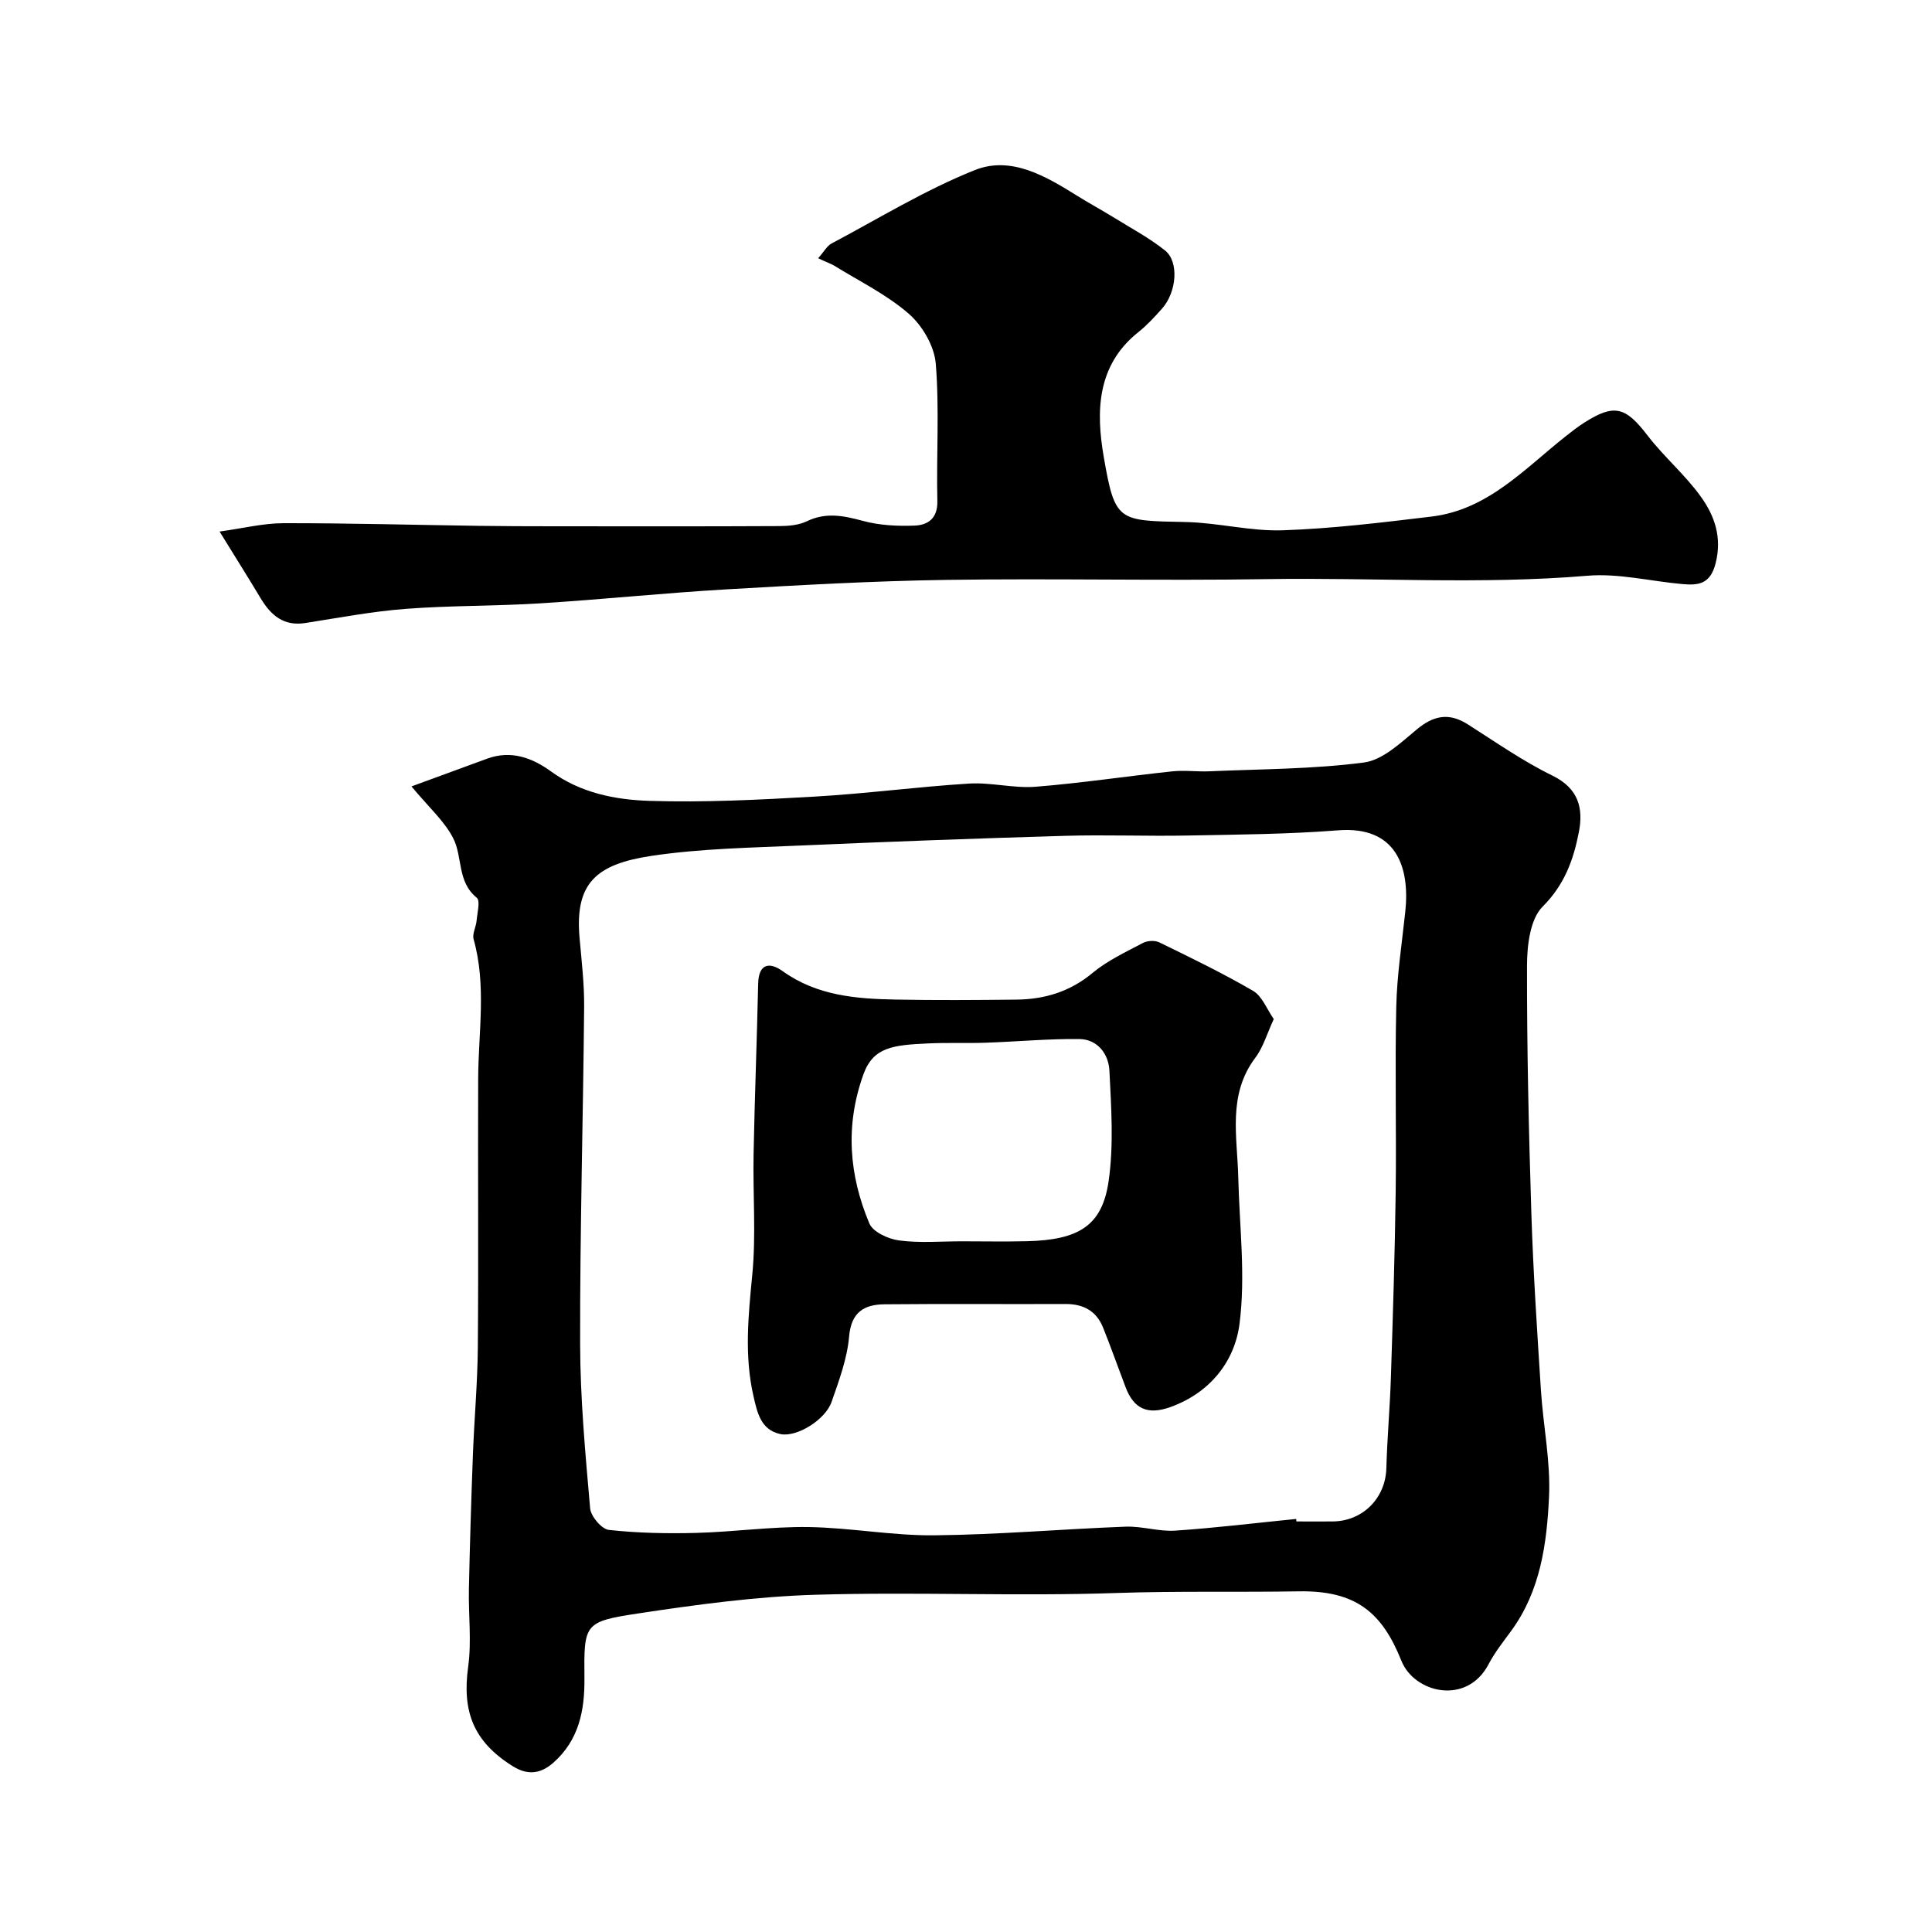 <svg enable-background="new 0 0 400 400" viewBox="0 0 400 400" xmlns="http://www.w3.org/2000/svg"><g fill="#000001"><path d="m85.19 162.82c5.55-2.03 10.61-3.88 15.68-5.75 4.96-1.82 9.37-.15 13.23 2.66 6.13 4.45 13.27 5.85 20.33 6.08 11.43.36 22.91-.23 34.35-.89 10.63-.61 21.21-2.03 31.84-2.69 4.56-.28 9.23 1.01 13.77.66 9.46-.75 18.87-2.19 28.32-3.19 2.54-.27 5.14.1 7.7-.01 10.67-.47 21.41-.44 31.97-1.82 3.91-.51 7.63-4.1 10.96-6.86 3.49-2.89 6.65-3.51 10.52-1.06 5.78 3.67 11.44 7.65 17.57 10.64 5.42 2.65 6.42 6.8 5.45 11.73-1.11 5.68-2.96 10.86-7.49 15.38-2.6 2.59-3.23 8.05-3.24 12.21-.03 17.1.36 34.2.9 51.3.39 12.21 1.2 24.41 1.98 36.6.47 7.37 2.02 14.76 1.68 22.08-.45 9.7-1.77 19.48-7.83 27.76-1.64 2.24-3.4 4.45-4.68 6.9-4.5 8.6-15.38 5.99-18.06-.71-3.98-9.94-9.36-14.57-21.23-14.37-12.52.21-25.08-.09-37.67.34-20.81.72-41.67-.26-62.48.37-12.25.37-24.51 2.03-36.65 3.87-11.24 1.7-11.21 2.15-11.11 13.47.06 6.63-1.14 12.72-6.4 17.4-2.72 2.41-5.42 2.66-8.51.71-8.02-5.05-10.45-11.2-9.16-20.56.73-5.27.04-10.72.15-16.09.2-9.27.48-18.54.83-27.8.28-7.44.96-14.86 1.02-22.3.15-18.5 0-36.99.07-55.49.04-9.65 1.75-19.34-.94-28.92-.32-1.13.49-2.53.61-3.82.14-1.63.81-4.15.04-4.78-4.12-3.32-2.89-8.51-4.9-12.36-1.8-3.51-4.95-6.28-8.62-10.69zm183.17 151.66c.02.17.04.35.05.52 2.5 0 5 .02 7.5 0 6.26-.05 10.95-4.85 11.12-11.02.17-6.27.74-12.53.94-18.79.41-12.76.82-25.52.99-38.28.17-12.82-.17-25.65.12-38.47.15-6.54 1.16-13.06 1.86-19.59 1.02-9.4-1.89-17.88-13.89-16.94-10.39.81-20.85.88-31.28 1.08-8.42.16-16.84-.19-25.26.06-18.2.53-36.4 1.2-54.59 2-10.37.46-20.82.62-31.05 2.15-11.44 1.72-15.88 5.64-14.88 16.96.42 4.76.99 9.53.95 14.29-.21 23.25-.88 46.51-.83 69.76.02 11.36 1.08 22.74 2.07 34.07.14 1.66 2.38 4.3 3.87 4.47 5.99.66 12.08.78 18.12.62 7.74-.2 15.48-1.32 23.2-1.21 8.7.13 17.4 1.8 26.08 1.71 13.2-.13 26.39-1.29 39.59-1.79 3.41-.13 6.89 1.05 10.28.82 8.37-.56 16.7-1.59 25.04-2.42z"/><path d="m169.39 53.47c1.25-1.41 1.83-2.56 2.76-3.05 9.82-5.21 19.38-11.09 29.66-15.2 7.57-3.02 14.76 1.29 21.33 5.39 2.44 1.52 4.98 2.89 7.43 4.4 3.59 2.22 7.35 4.23 10.63 6.84 2.94 2.33 2.43 8.62-.61 12.04-1.54 1.74-3.15 3.48-4.96 4.92-8.61 6.87-8.71 16.51-7.12 25.73 2.34 13.56 2.96 13.25 16.98 13.54 6.71.14 13.43 1.94 20.1 1.71 10.29-.35 20.56-1.61 30.8-2.84 11.64-1.4 19.22-9.86 27.75-16.61 1.28-1.01 2.58-2.03 3.96-2.9 6.17-3.9 8.47-3.19 13.03 2.75 3.41 4.44 7.81 8.15 11.05 12.69 2.81 3.93 4.38 8.36 3.02 13.74-1.11 4.39-3.63 4.6-6.95 4.3-6.54-.58-13.15-2.26-19.59-1.72-22.11 1.86-44.21.35-66.31.7-22.16.36-44.33-.17-66.5.16-15.21.23-30.42 1.09-45.61 1.97-12.83.75-25.63 2.09-38.46 2.89-9.25.58-18.55.43-27.79 1.14-6.96.53-13.87 1.85-20.78 2.93-4.47.7-7.12-1.59-9.23-5.1-2.51-4.18-5.11-8.32-8.52-13.84 4.83-.66 9.03-1.72 13.23-1.73 13.47-.02 26.93.36 40.4.55 5.21.07 10.42.09 15.62.09 15.53.01 31.07.04 46.6-.04 1.92-.01 4.04-.18 5.72-.99 3.96-1.92 7.61-1.17 11.61-.09 3.42.93 7.15 1.12 10.72.98 2.73-.11 4.79-1.46 4.71-5.06-.22-9.49.44-19.04-.33-28.48-.3-3.64-2.79-7.89-5.61-10.34-4.58-3.98-10.24-6.73-15.47-9.97-.8-.44-1.7-.76-3.27-1.5z"/><path d="m263.72 210.99c-1.42 3.06-2.19 5.85-3.81 7.99-5.79 7.69-3.74 16.34-3.54 24.79.24 10.14 1.55 20.43.25 30.38-1 7.66-6.02 14.17-14.25 17.15-4.74 1.71-7.62.42-9.33-4.1-1.56-4.1-3.02-8.24-4.65-12.31-1.38-3.45-4.05-4.92-7.76-4.91-12.49.05-24.99-.06-37.48.06-4.2.04-6.91 1.58-7.35 6.66-.4 4.59-2.09 9.13-3.63 13.55-1.29 3.71-7.21 7.37-10.59 6.66-4.07-.85-4.8-4.46-5.58-7.84-1.92-8.37-1.07-16.69-.25-25.14.8-8.25.11-16.64.27-24.97.23-11.76.69-23.52.95-35.29.1-4.26 2.4-4.52 5.09-2.59 7.08 5.07 15.17 5.72 23.39 5.87 8.33.16 16.66.1 24.98.01 5.85-.06 11.11-1.64 15.79-5.54 3.07-2.55 6.84-4.3 10.41-6.19.92-.49 2.48-.57 3.4-.12 6.55 3.2 13.14 6.38 19.43 10.05 1.88 1.12 2.83 3.78 4.26 5.83zm-64.6 46.01c4.5 0 9 .09 13.49-.02 10.76-.26 15.59-3.21 16.92-12.45 1.08-7.49.54-15.27.16-22.9-.17-3.38-2.43-6.46-6.23-6.51-6.42-.07-12.85.54-19.28.76-4.02.14-8.04-.04-12.06.15-7.19.34-11.32.73-13.36 6.41-3.81 10.59-2.98 20.83 1.23 30.86.75 1.78 3.93 3.23 6.16 3.52 4.26.57 8.64.18 12.97.18z"/></g></svg>